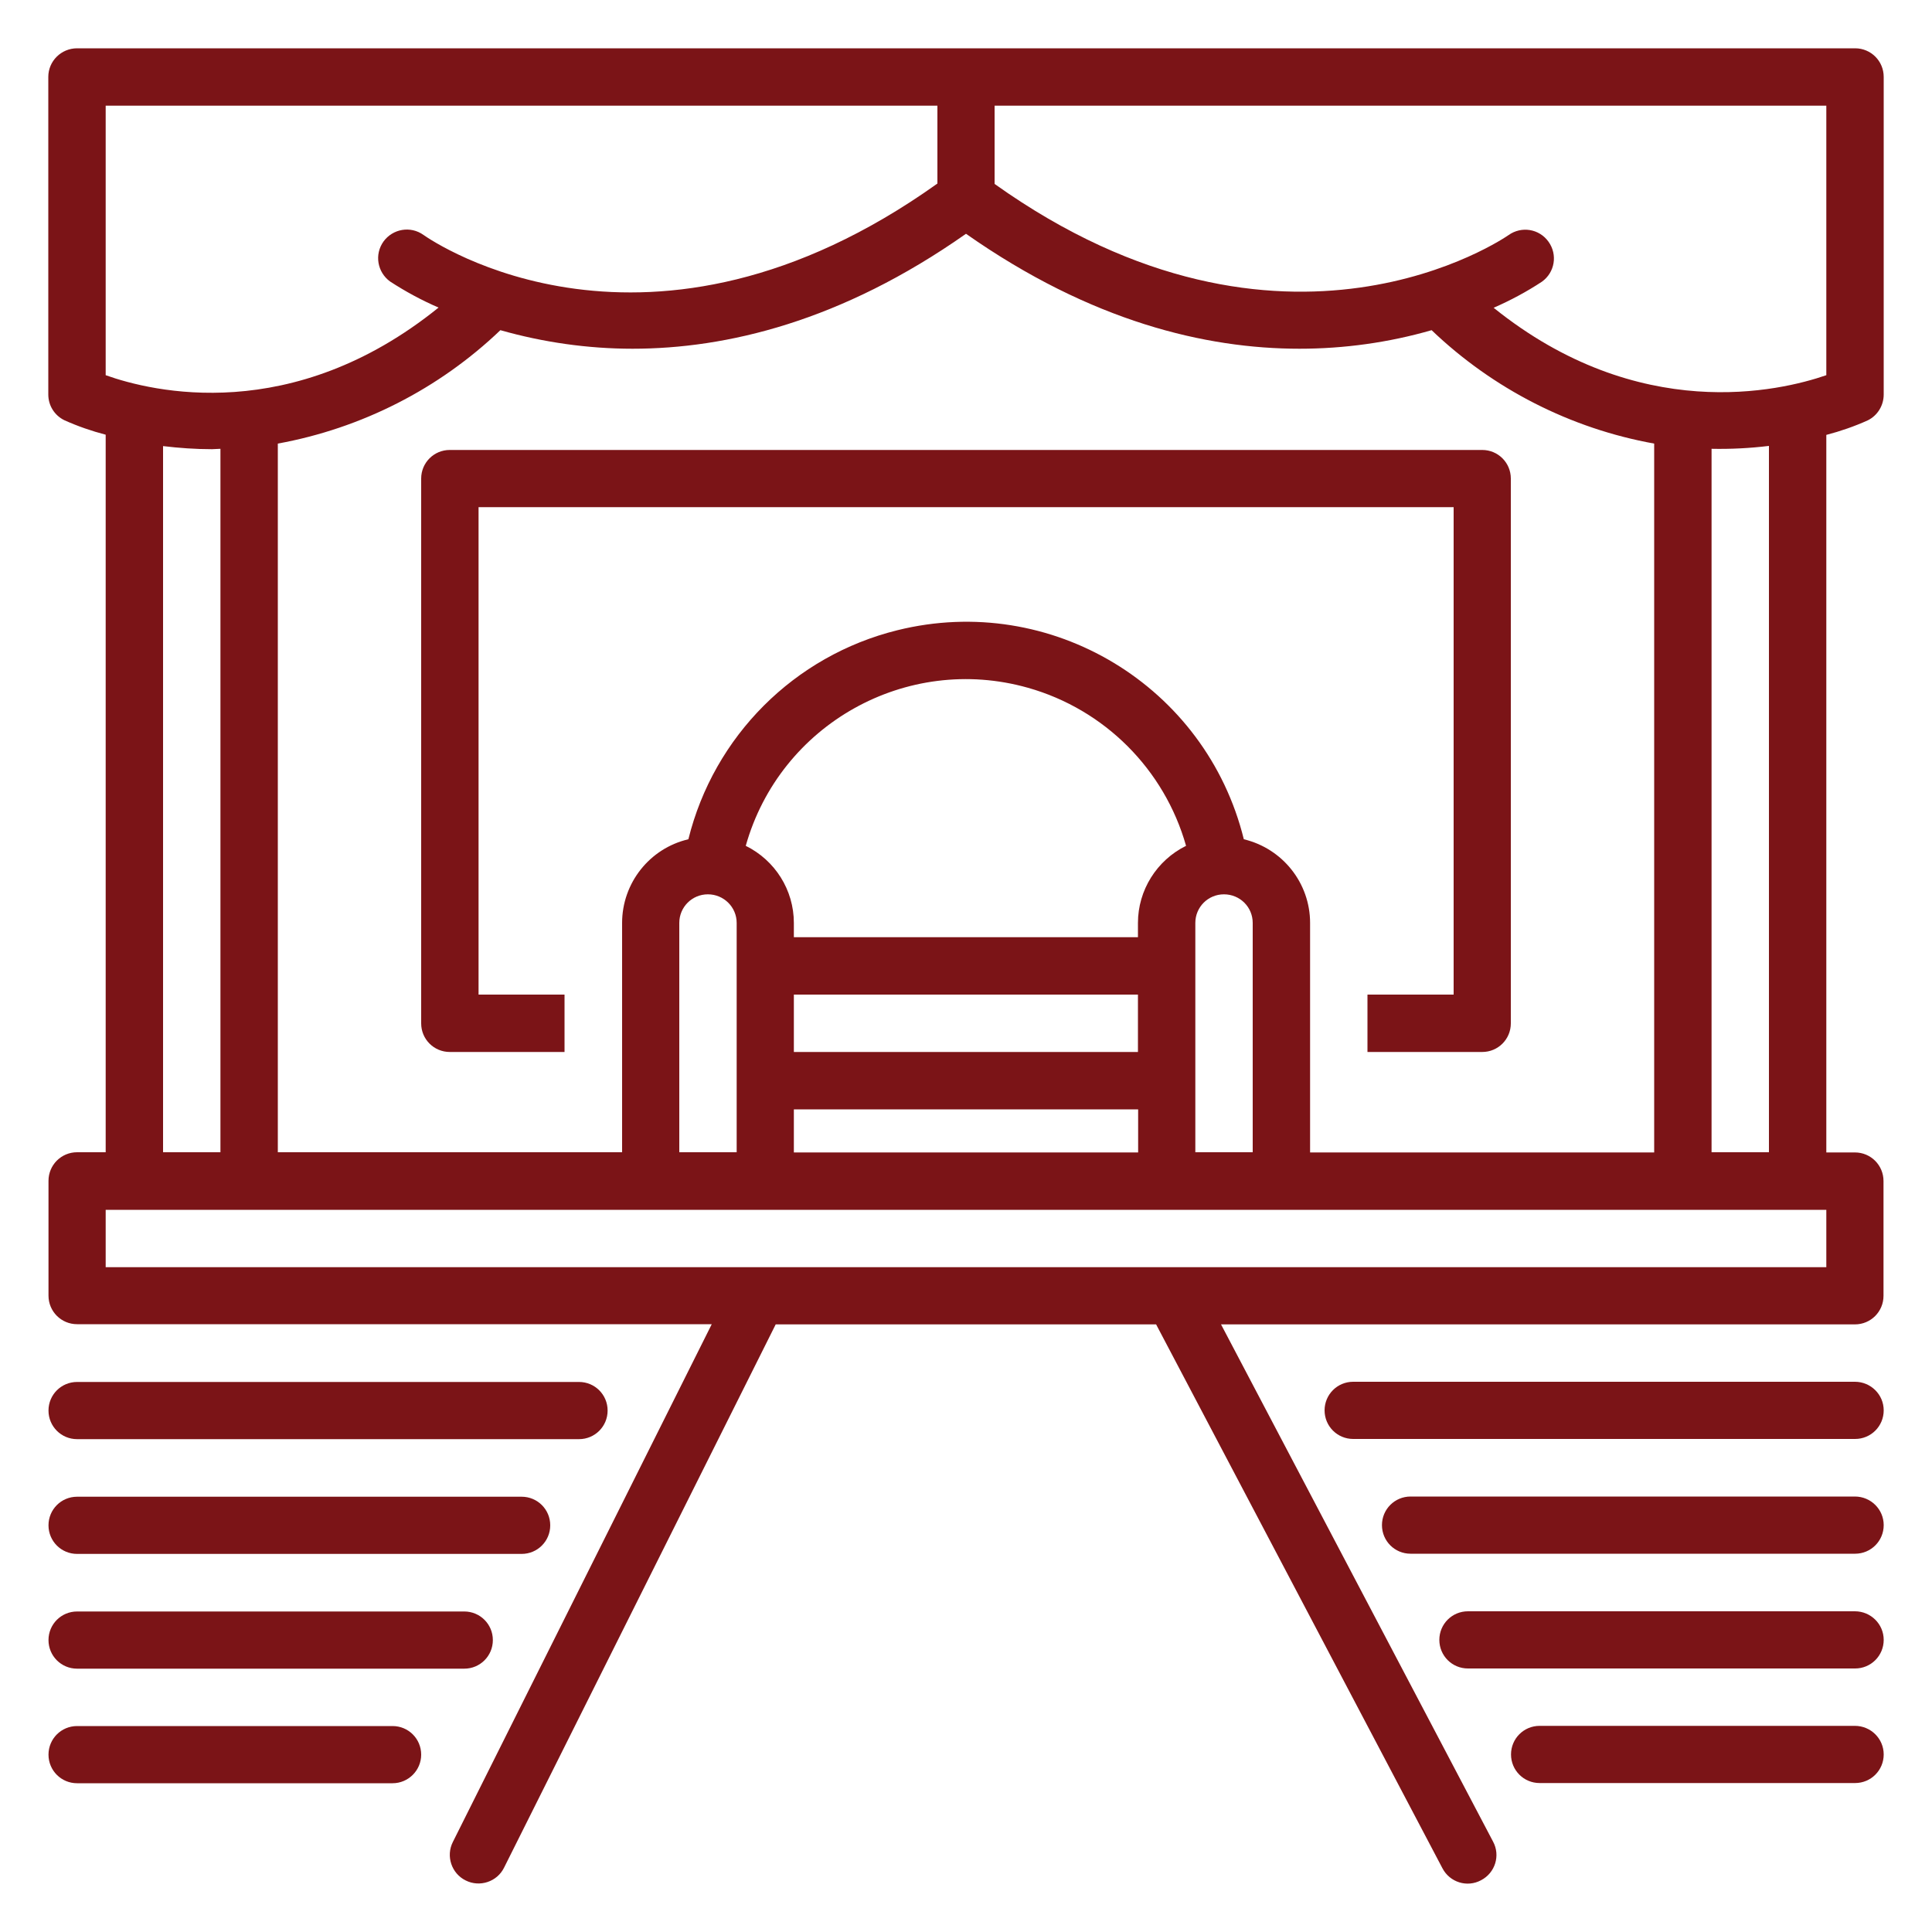 <?xml version="1.0" encoding="utf-8"?>
<!-- Generator: Adobe Illustrator 25.4.1, SVG Export Plug-In . SVG Version: 6.00 Build 0)  -->
<svg version="1.1" id="Layer_1" xmlns="http://www.w3.org/2000/svg" xmlns:xlink="http://www.w3.org/1999/xlink" x="0px" y="0px"
	 viewBox="0 0 100 100" style="enable-background:new 0 0 100 100;" xml:space="preserve">
<style type="text/css">
	.st0{fill:none;stroke:#858183;stroke-width:0.594;stroke-miterlimit:10;}
	.st1{fill:#FFF6E4;}
	.st2{fill:#858183;}
	.st3{fill:#858183;stroke:#858183;stroke-width:0.217;stroke-miterlimit:10;}
	.st4{fill:none;stroke:#858183;stroke-width:0.5;stroke-miterlimit:10;}
	.st5{fill:#7B1315;}
	.st6{fill:none;stroke:#1D1E4D;stroke-width:0.953;stroke-miterlimit:10;}
	.st7{fill:#FFFFFF;}
	.st8{fill:#FDEB07;}
	.st9{fill:none;stroke:#010101;stroke-width:1.543;stroke-miterlimit:10;}
	.st10{fill:#1D1E4D;}
	.st11{fill:none;stroke:#1D1E4D;stroke-miterlimit:10;}
	.st12{clip-path:url(#SVGID_00000047056320098553982190000009717531015061177235_);}
	.st13{clip-path:url(#SVGID_00000041256690704319028340000004769574941637830829_);}
	.st14{clip-path:url(#SVGID_00000121247557177523205360000012060545749115466389_);}
	.st15{clip-path:url(#SVGID_00000005230077758618283960000013070882963601322135_);}
	.st16{clip-path:url(#SVGID_00000145028901376263222680000002946943232148420762_);fill:#760006;}
	.st17{clip-path:url(#SVGID_00000052100967994942044860000014524936676171685764_);fill:#FFFFFF;}
	.st18{clip-path:url(#SVGID_00000143578476010458953360000017797124506493342599_);fill:#760006;}
	.st19{fill:#7D1416;}
	.st20{clip-path:url(#SVGID_00000161628566278968632670000008015668172057886390_);fill:#760006;}
	.st21{clip-path:url(#SVGID_00000083078623054013067250000001720772354741646779_);fill:#FFFFFF;}
	.st22{clip-path:url(#SVGID_00000043449627073722675540000001141346661000038022_);fill:#760006;}
	.st23{fill:none;}
	.st24{clip-path:url(#SVGID_00000134215128229454214150000006585642346571276420_);}
	.st25{clip-path:url(#SVGID_00000160164380228453817560000012631998635596414911_);}
	.st26{clip-path:url(#SVGID_00000120552910346452944550000003438410183327363494_);}
	.st27{clip-path:url(#SVGID_00000000900915738970732480000015168152924944117924_);}
	.st28{clip-path:url(#SVGID_00000050654589476348650590000007146209696755213240_);fill:#D78E5E;}
	.st29{fill:#7B1417;}
</style>
<g>
	<path class="st29" d="M3.99,86.37h20.04c0.82,0,1.48-0.66,1.48-1.48s-0.66-1.48-1.48-1.48H3.99c-0.82,0-1.48,0.66-1.48,1.48
		S3.17,86.37,3.99,86.37z"/>
	<path class="st29" d="M21.8,90.82c0-0.82-0.66-1.48-1.48-1.48H3.99c-0.82,0-1.48,0.66-1.48,1.48s0.66,1.48,1.48,1.48h16.33
		C21.13,92.3,21.8,91.64,21.8,90.82z"/>
	<path class="st29" d="M3.99,74.49h25.98c0.82,0,1.48-0.66,1.48-1.48s-0.66-1.48-1.48-1.48H3.99c-0.82,0-1.48,0.66-1.48,1.48
		S3.17,74.49,3.99,74.49z"/>
	<path class="st29" d="M3.99,80.43h23.01c0.82,0,1.48-0.66,1.48-1.48s-0.66-1.48-1.48-1.48H3.99c-0.82,0-1.48,0.66-1.48,1.48
		S3.17,80.43,3.99,80.43z"/>
	<path class="st29" d="M75.23,51.48h-4.45v2.97h5.94c0.82,0,1.48-0.66,1.48-1.48v-28.2c0-0.82-0.66-1.48-1.48-1.48H23.28
		c-0.82,0-1.48,0.66-1.48,1.48v28.2c0,0.82,0.66,1.48,1.48,1.48h5.94v-2.97h-4.45V26.25h50.47V51.48z"/>
	<path class="st29" d="M96.01,83.4H75.98c-0.82,0-1.48,0.66-1.48,1.48s0.66,1.48,1.48,1.48h20.04c0.82,0,1.48-0.66,1.48-1.48
		S96.83,83.4,96.01,83.4z"/>
	<path class="st29" d="M96.01,89.33H79.69c-0.82,0-1.48,0.66-1.48,1.48s0.66,1.48,1.48,1.48h16.33c0.82,0,1.48-0.66,1.48-1.48
		S96.83,89.33,96.01,89.33z"/>
	<path class="st29" d="M96.01,71.52H70.04c-0.82,0-1.48,0.66-1.48,1.48s0.66,1.48,1.48,1.48h25.98c0.82,0,1.48-0.66,1.48-1.48
		S96.83,71.52,96.01,71.52z"/>
	<path class="st29" d="M96.01,77.46H73.01c-0.82,0-1.48,0.66-1.48,1.48s0.66,1.48,1.48,1.48h23.01c0.82,0,1.48-0.66,1.48-1.48
		S96.83,77.46,96.01,77.46z"/>
	<path class="st29" d="M97.5,20.42V3.98c0-0.82-0.66-1.48-1.48-1.48H3.99C3.17,2.5,2.5,3.16,2.5,3.98v16.44
		c0,0.57,0.32,1.08,0.83,1.33c0.69,0.31,1.41,0.56,2.14,0.75c0,0.01,0,0.02,0,0.03v37.11H3.99c-0.82,0-1.48,0.66-1.48,1.48v5.94
		c0,0.82,0.66,1.48,1.48,1.48h32.85l-13.4,26.8c-0.37,0.73-0.07,1.63,0.66,1.99c0.73,0.37,1.63,0.07,1.99-0.66l14.06-28.12h19.69
		l14.82,28.15c0.38,0.73,1.28,1.01,2,0.62c0.73-0.38,1.01-1.28,0.62-2c0,0,0,0,0,0L63.2,68.55h32.81c0.82,0,1.48-0.66,1.48-1.48
		v-5.94c0-0.82-0.66-1.48-1.48-1.48h-1.48V22.54c0-0.01,0-0.02,0-0.03c0.73-0.19,1.45-0.44,2.14-0.75
		C97.18,21.51,97.5,20.99,97.5,20.42z M64.38,43.44c-1.96-7.94-9.99-12.79-17.93-10.82c-5.34,1.32-9.5,5.49-10.82,10.82
		c-2.01,0.47-3.43,2.27-3.43,4.33v11.87H14.38V22.96c4.33-0.79,8.34-2.83,11.52-5.87c2.22,0.63,4.53,0.96,6.84,0.96
		c4.84,0,10.79-1.4,17.26-5.95c6.48,4.55,12.42,5.95,17.26,5.95c2.31,0,4.62-0.32,6.84-0.96c3.18,3.04,7.19,5.09,11.52,5.87v36.69
		H67.81V47.77C67.81,45.71,66.39,43.92,64.38,43.44z M64.84,47.77v11.87h-2.97V47.77c0-0.82,0.66-1.48,1.48-1.48
		C64.18,46.29,64.84,46.95,64.84,47.77z M41.09,54.45v-2.97h17.81v2.97H41.09z M58.91,57.42v2.23H41.09v-2.23H58.91z M41.09,48.51
		v-0.74c0-1.7-0.97-3.24-2.49-3.99c1.77-6.29,8.32-9.96,14.61-8.18c3.96,1.12,7.06,4.22,8.18,8.18c-1.52,0.75-2.49,2.3-2.49,3.99
		v0.74L41.09,48.51z M38.13,47.77v11.87h-2.97V47.77c0-0.82,0.66-1.48,1.48-1.48C37.46,46.29,38.13,46.95,38.13,47.77z M5.47,19.42
		V5.47h43.05V9.5c-14.93,10.65-26.12,3-26.6,2.66c-0.67-0.48-1.59-0.32-2.07,0.34c-0.48,0.67-0.32,1.59,0.34,2.07
		c0.8,0.52,1.63,0.97,2.51,1.35C15.12,22.04,7.88,20.28,5.47,19.42z M11.41,23.23v36.41H8.44V23.09c0.84,0.1,1.68,0.16,2.53,0.16
		C11.11,23.24,11.26,23.24,11.41,23.23z M94.53,62.62v2.97H5.47v-2.97H94.53z M88.59,59.65V23.23c0.99,0.02,1.98-0.03,2.97-0.15
		v36.56H88.59z M94.53,19.42c-2.41,0.83-9.7,2.56-17.22-3.49c0.87-0.38,1.71-0.83,2.5-1.35c0.67-0.48,0.82-1.4,0.34-2.07
		c-0.48-0.67-1.4-0.82-2.07-0.34l0,0c-0.12,0.08-11.58,8.05-26.6-2.65V5.47h43.05V19.42z"/>
</g>
</svg>
